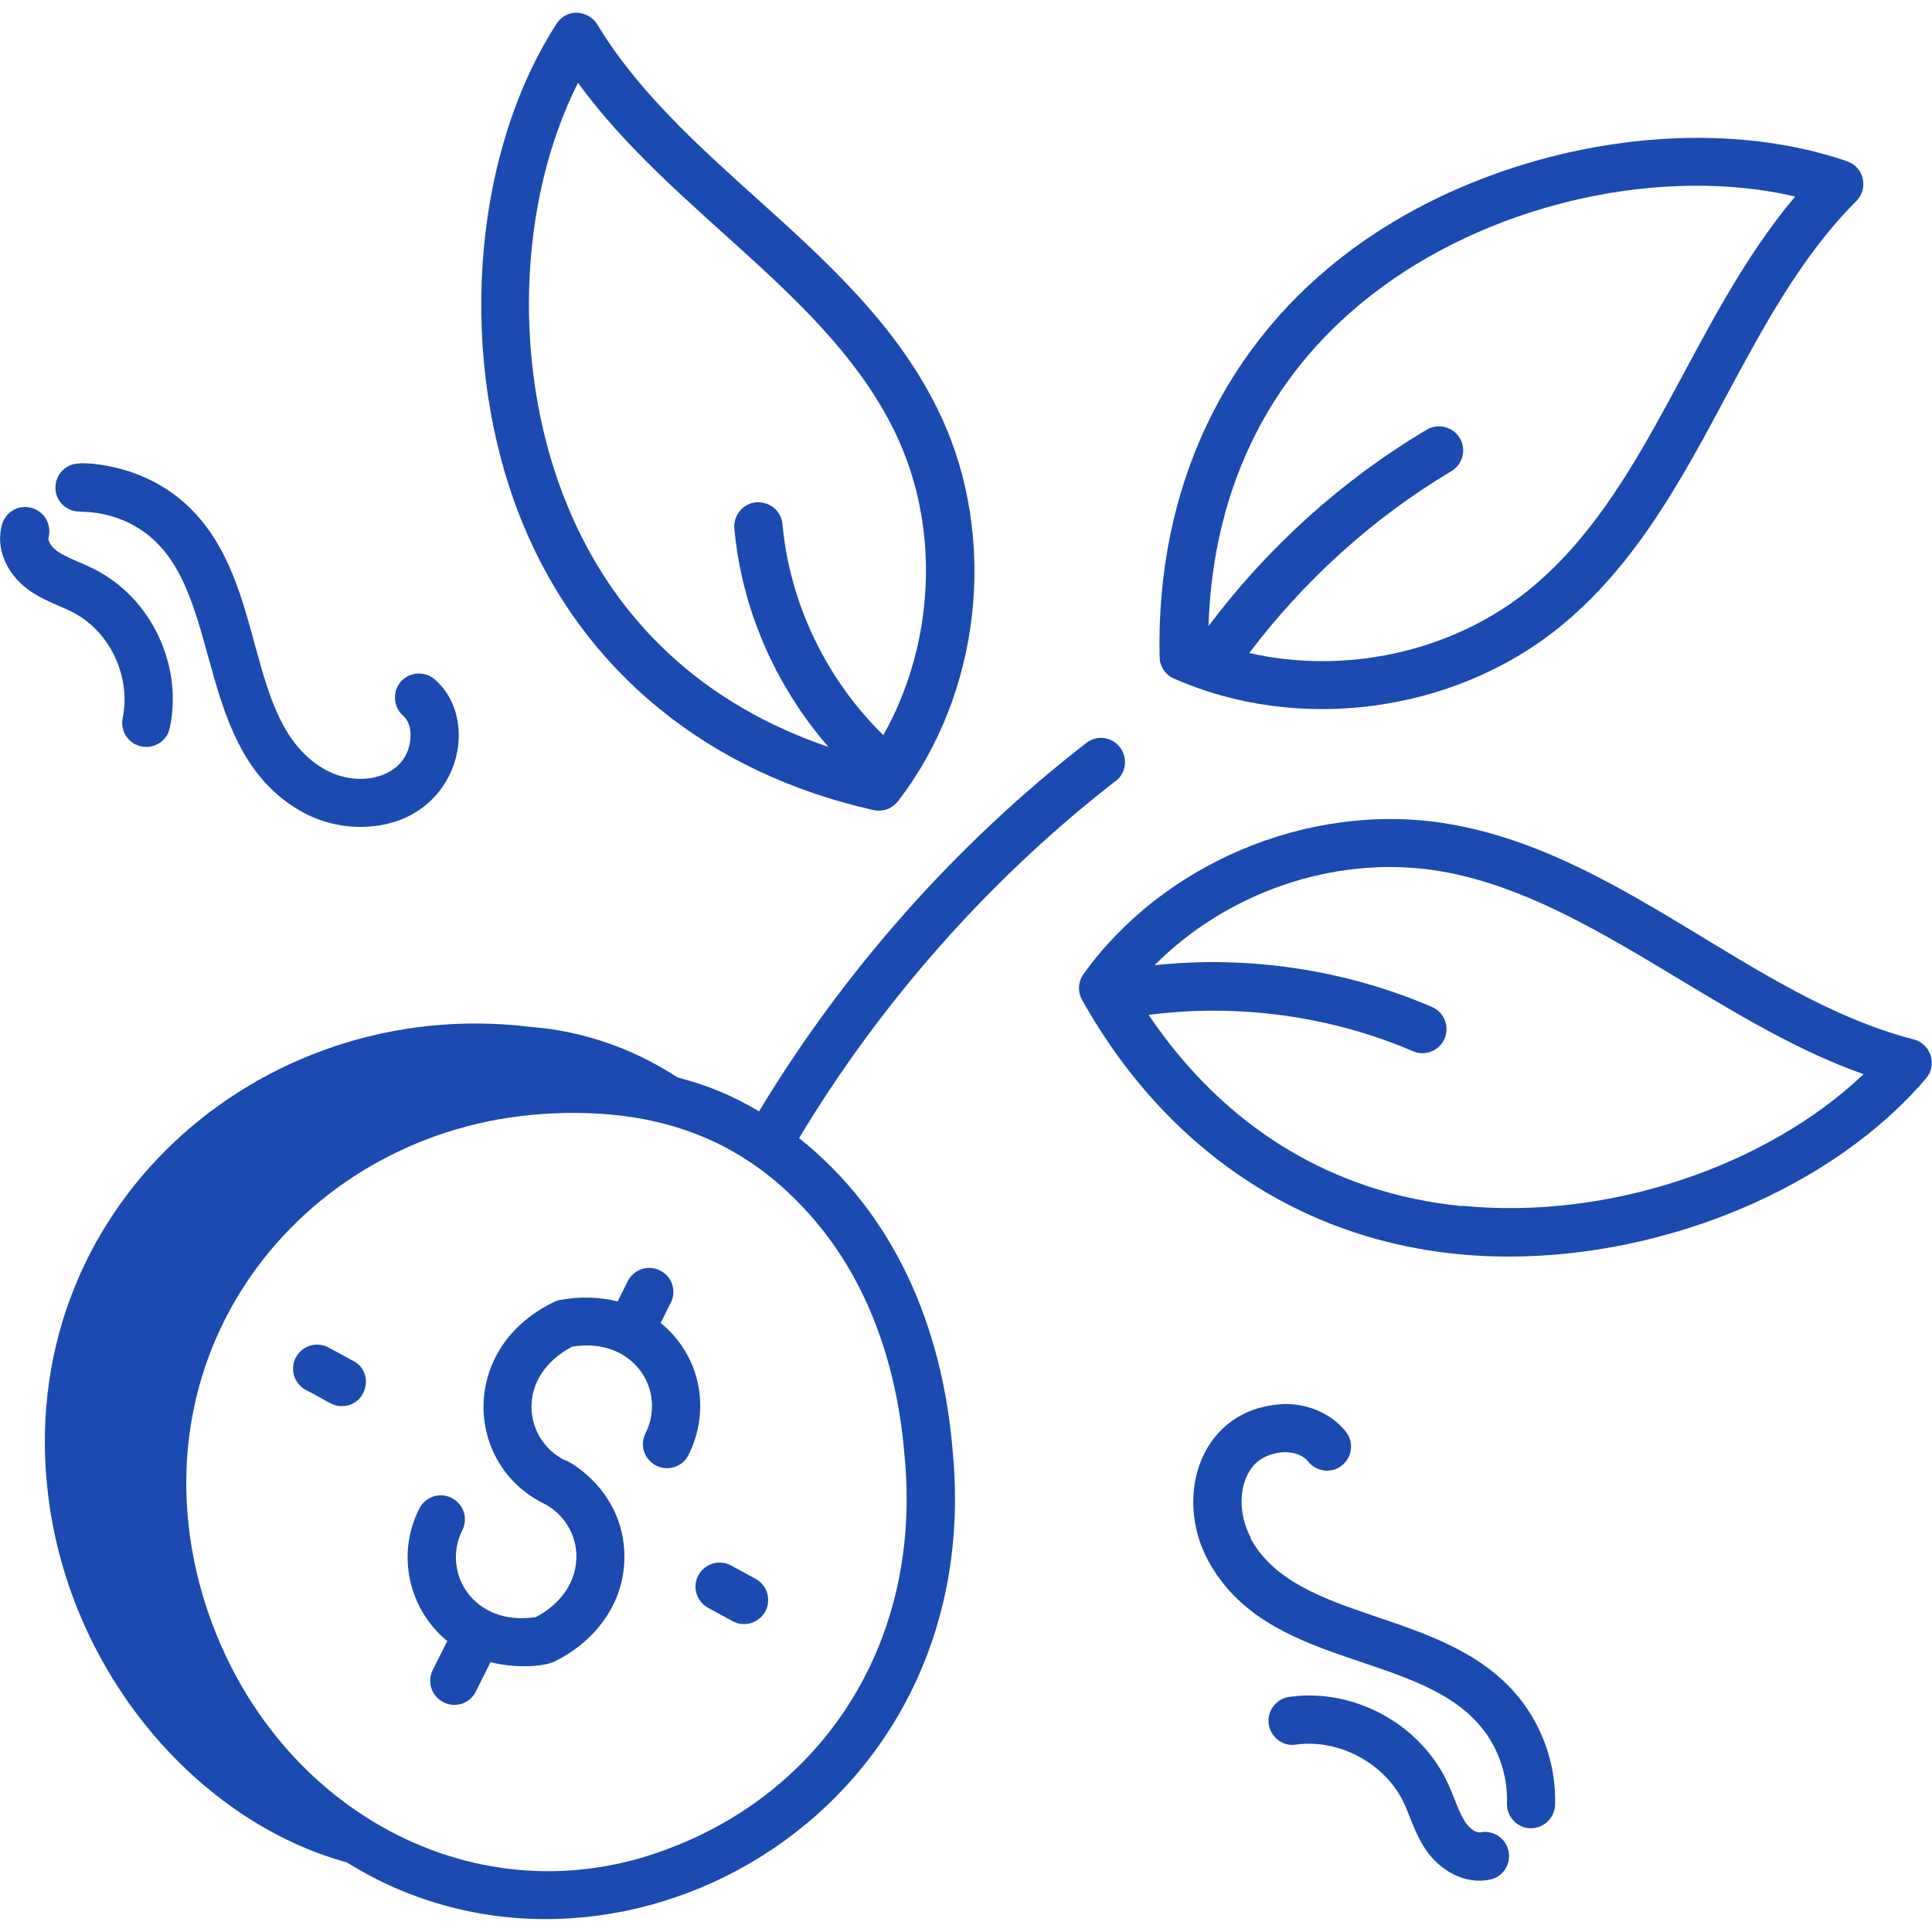 <?xml version="1.0" encoding="UTF-8"?>
<svg xmlns="http://www.w3.org/2000/svg" id="Layer_2" data-name="Layer 2" viewBox="0 0 100 100">
  <defs>
    <style>
      .cls-1 {
        fill: #1b4ab0;
      }
    </style>
  </defs>
  <g id="_36" data-name="36">
    <path class="cls-1" d="M34.2,68.46l.52-1.03c.31-.62.06-1.37-.56-1.67-.62-.31-1.36-.06-1.67.56l-.52,1.04c-.94-.23-1.97-.27-3.06-.06-.07.02-.15.05-.21.08-4.93,2.35-4.67,8.38-.58,10.43,0,0,0,0,0,0,2.18,1.09,2.52,4.34-.38,5.89-3.24.5-4.9-2.32-3.81-4.5.31-.62.06-1.36-.56-1.67-.61-.31-1.36-.06-1.67.56-1.21,2.4-.53,5.22,1.45,6.85l-.75,1.5c-.31.62-.06,1.36.56,1.67.6.31,1.36.07,1.67-.56l.76-1.52c1.48.38,2.89.18,3.29-.02,2.27-1.12,3.63-3.14,3.64-5.4.01-3.66-3.26-5.19-3.09-5.03-2.15-1.08-2.57-4.32.39-5.88,3.18-.51,4.9,2.27,3.79,4.49-.31.62-.06,1.36.56,1.67.61.31,1.37.06,1.67-.56,1.14-2.27.67-5.1-1.45-6.83Z"></path>
    <path class="cls-1" d="M36.15,81.53c-.33.61-.1,1.36.5,1.69l1.27.69c.6.33,1.36.1,1.69-.5.33-.61.1-1.36-.5-1.69l-1.27-.69c-.6-.33-1.36-.1-1.69.5Z"></path>
    <path class="cls-1" d="M18.28,70.44l-1.27-.69c-.6-.33-1.36-.11-1.69.5-.33.61-.1,1.36.5,1.69,1.14.57,1.35.84,1.87.84,1.29,0,1.73-1.73.6-2.34Z"></path>
    <path class="cls-1" d="M99.06,53.8c-8.43-2.16-15.3-9.86-24.49-11.22-6.95-1.01-14.39,2.13-18.49,7.84-.28.39-.31.91-.07,1.34,4.66,8.31,12.48,13.28,22.08,13.28,8.21,0,16.8-3.59,21.6-9.22.6-.7.25-1.79-.64-2.02ZM75.69,62.43c-6.76-.67-12.31-4.09-16.24-9.9,4.61-.6,9.42.05,13.68,1.88.63.27,1.36-.01,1.64-.65.27-.63-.02-1.37-.65-1.64-4.48-1.93-9.5-2.68-14.36-2.16,3.71-3.74,9.22-5.68,14.45-4.92,7.72,1.14,14.49,7.83,22.25,10.56-5.05,4.79-13.27,7.56-20.77,6.81Z"></path>
    <path class="cls-1" d="M45.22,41.93c.5.11.97-.09,1.26-.46,4.3-5.57,5.19-13.59,2.21-19.96-2.15-4.6-5.92-8-9.58-11.29-3.02-2.72-6.14-5.54-8.19-8.95-.42-.69-1.54-.92-2.12-.03-4.44,6.89-5.16,17.52-1.75,25.84,3.14,7.66,9.59,12.93,18.17,14.85ZM29.92,4.29c4.99,6.85,13.1,11.02,16.5,18.28,2.27,4.86,1.93,10.82-.7,15.48-2.95-2.89-4.84-6.8-5.22-10.92-.06-.69-.67-1.18-1.36-1.13-.69.06-1.19.67-1.13,1.36.38,4.17,2.13,8.15,4.87,11.3-6.37-2.16-11.03-6.43-13.53-12.53-2.85-6.95-2.57-15.63.57-21.85Z"></path>
    <path class="cls-1" d="M60.76,35.12c6.47,2.86,14.47,1.76,19.91-2.62,3.95-3.18,6.36-7.66,8.68-12,1.92-3.58,3.91-7.28,6.73-10.09.65-.65.4-1.76-.47-2.06-7.75-2.67-18.24-.83-25.51,4.47-6.69,4.88-10.27,12.41-10.08,21.19.01.48.3.92.74,1.11ZM71.57,14.83c6.07-4.43,14.57-6.23,21.35-4.66-5.45,6.45-7.6,15.37-13.82,20.39-3.97,3.2-9.48,4.37-14.44,3.24,2.84-3.75,6.42-7.01,10.46-9.41.59-.35.79-1.12.44-1.71-.35-.59-1.12-.79-1.71-.44-4.37,2.59-8.25,6.1-11.3,10.17.24-7.36,3.32-13.42,9.02-17.58Z"></path>
    <path class="cls-1" d="M57.75,40.43c.54-.42.64-1.2.22-1.75-.42-.55-1.21-.65-1.75-.22-6.71,5.2-12.54,11.78-16.93,19.06-1.38-.81-2.68-1.36-4.22-1.75-3.85-2.53-7.47-2.58-7.64-2.62-14.02-1.72-26.78,9.53-24.93,24.31,1.16,9.26,7.82,16.85,15.46,18.94,13.52,8.45,33.26-2.18,31.34-21.4-.53-6.26-2.96-12.13-7.94-16.09,4.24-7.06,9.89-13.45,16.39-18.49ZM46.81,75.24c.97,9.72-4.15,17.24-11.83,20.3,0,0,0,0-.01,0-10.14,4.14-21.18-1.87-24.48-12.97-3.75-12.88,5.41-24.09,17.59-24.91,6.11-.41,10.35,1.46,13.54,4.89,3.25,3.46,4.79,8.02,5.19,12.69Z"></path>
    <path class="cls-1" d="M64.74,79.59c-.68-1.26-.63-2.82.13-3.72.65-.77,2.2-1.01,2.85-.21.43.53,1.22.62,1.75.18.53-.43.62-1.22.18-1.75-.72-.89-1.85-1.41-3.1-1.42-4.39.13-5.85,4.72-4.01,8.12,3.02,5.54,10.61,4.66,13.96,8.41,1.01,1.12,1.55,2.63,1.5,4.14-.02.69.52,1.27,1.2,1.29h.04c.67,0,1.22-.53,1.25-1.2.07-2.14-.71-4.29-2.14-5.88-3.88-4.34-11.26-3.57-13.63-7.94Z"></path>
    <path class="cls-1" d="M76.6,94.84c-.18.04-.52-.17-.76-.53-.34-.51-.58-1.34-.93-2.07-1.43-3.03-4.86-4.88-8.18-4.41-.68.1-1.16.73-1.06,1.41.1.68.72,1.17,1.41,1.06,2.23-.31,4.62.98,5.58,3.01.34.71.56,1.56,1.11,2.39.77,1.14,2.04,1.85,3.35,1.59.67-.14,1.11-.8.96-1.48-.14-.68-.81-1.11-1.48-.96Z"></path>
    <path class="cls-1" d="M4.11,26.48c.17.03,2.23-.11,3.96,1.57,3.4,3.31,2.15,10.78,7.42,13.89.97.57,2.08.86,3.16.86,4.94,0,6.42-5.38,3.86-7.63-.52-.45-1.31-.4-1.76.11s-.4,1.31.11,1.76c.36.32.4.81.39,1.08-.08,2.14-2.67,2.75-4.5,1.67-4.15-2.44-2.85-9.54-6.94-13.52-2.54-2.47-5.87-2.31-5.7-2.28-.69,0-1.24.56-1.24,1.25,0,.69.56,1.24,1.25,1.24Z"></path>
    <path class="cls-1" d="M3.78,31.7c1.91.98,3.01,3.33,2.57,5.46-.16.77.42,1.5,1.22,1.5.58,0,1.1-.4,1.22-.99.68-3.24-.95-6.69-3.87-8.19-.7-.36-1.48-.61-1.97-.96-.31-.23-.48-.54-.44-.69.18-.66-.2-1.35-.87-1.54-.67-.19-1.35.2-1.54.87-.33,1.2.21,2.53,1.39,3.38.78.56,1.62.81,2.3,1.16Z"></path>
  </g>
</svg>
